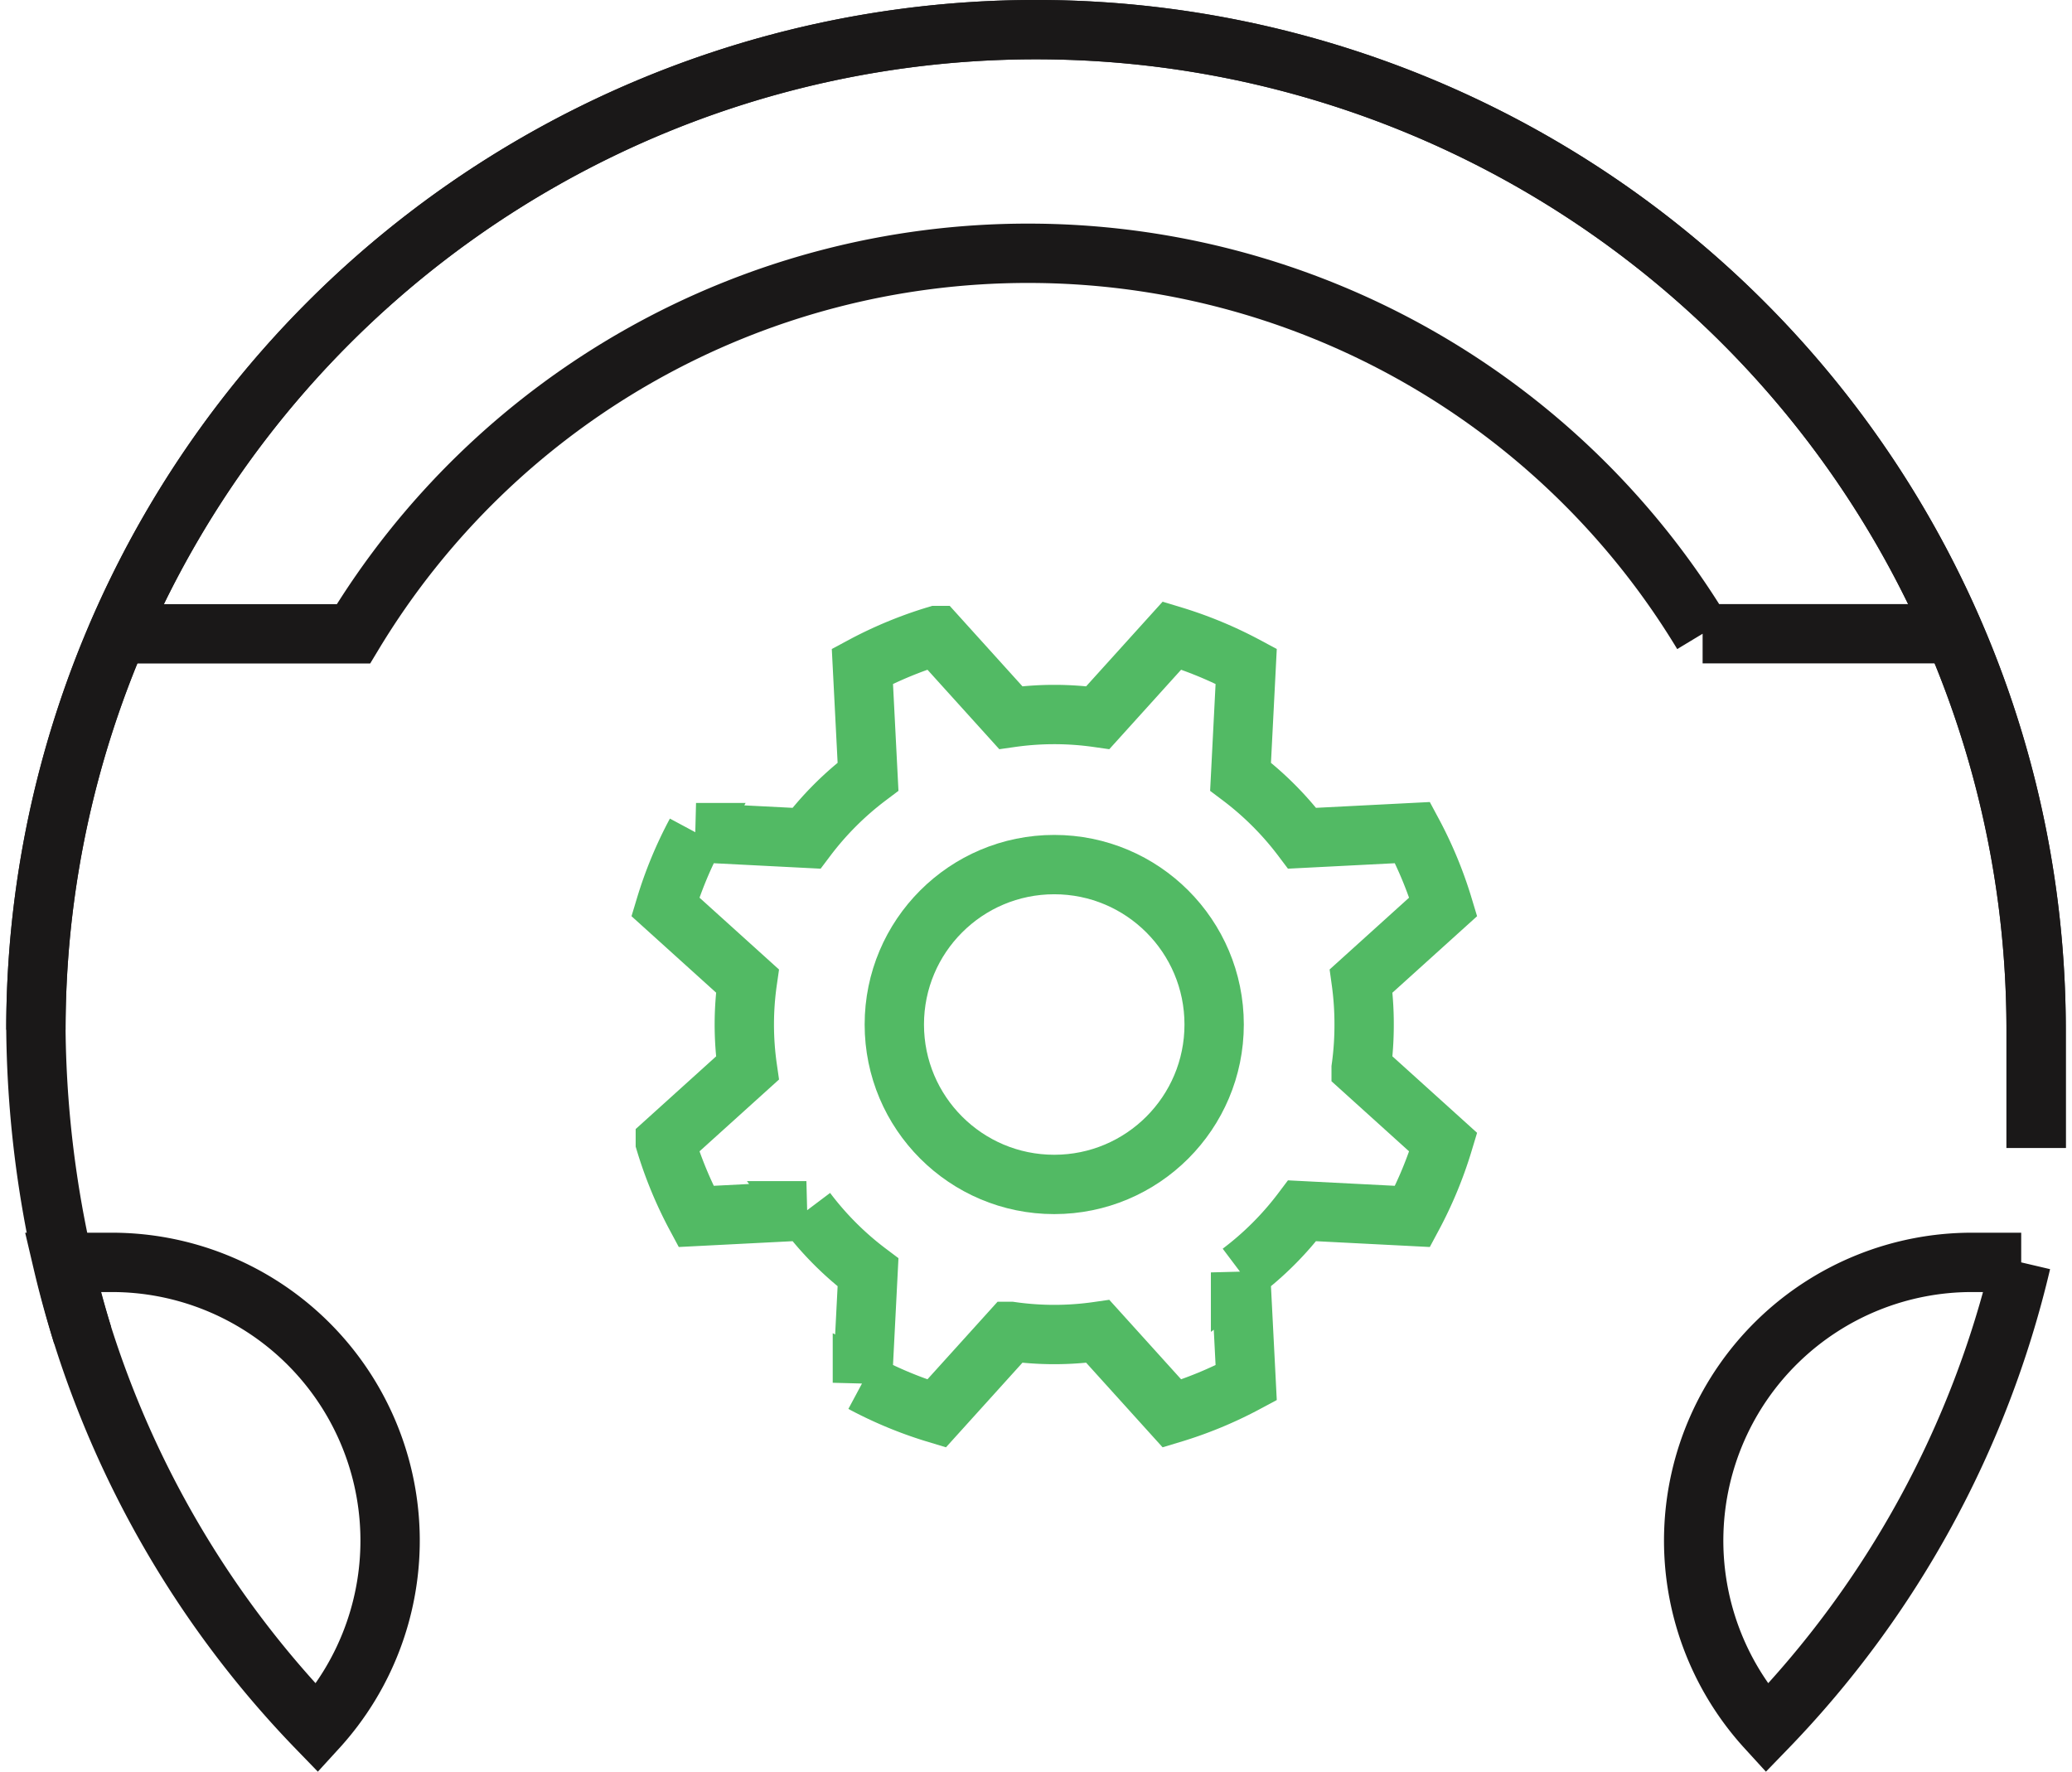 <?xml version="1.0" encoding="UTF-8" standalone="no"?>
<svg xmlns="http://www.w3.org/2000/svg" height="59" viewBox="0 0 69.419 59.716" width="69">
  <defs>
    <style>.a,.b,.c{fill:none;stroke-miterlimit:10;stroke-width:2px;}.a{stroke:#313133;}.b{stroke:#1a1818;}.c{stroke:#52ba64;}</style>
  </defs>
  <g transform="translate(-599.099 -585.601)">
    <path class="a" d="M667.518,624.292V620.31A33.709,33.709,0,0,0,633.81,586.6h0A33.709,33.709,0,0,0,600.1,620.31" transform="translate(0)"/>
    <path class="b" d="M666.592,612h-8.448a26.546,26.546,0,0,0-22.736-12.823h0a26.548,26.548,0,0,0-22.738,12.825h-7.906" transform="translate(-1.867 -5.039)"/>
    <path class="b" d="M667.518,624.292V620.31A33.709,33.709,0,0,0,633.809,586.6h0A33.709,33.709,0,0,0,600.1,620.31a36.815,36.815,0,0,0,1.573,10.291"/>
    <path class="b" d="M610.182,671.616a9.379,9.379,0,0,0-6.935-15.707H601.6A33.625,33.625,0,0,0,610.182,671.616Z" transform="translate(-0.6 -27.76)"/>
    <path class="b" d="M695.766,671.616a9.379,9.379,0,0,1,6.935-15.707h1.648A33.632,33.632,0,0,1,695.766,671.616Z" transform="translate(-37.334 -27.76)"/>
    <g transform="translate(621.316 607.025)">
      <path class="c" d="M659.043,633.778a10.493,10.493,0,0,0-.1-1.468l2.767-2.5a13.6,13.6,0,0,0-1.035-2.5l-3.72.19a10.524,10.524,0,0,0-2.077-2.077l.19-3.72a13.615,13.615,0,0,0-2.5-1.035l-2.5,2.766a10.383,10.383,0,0,0-2.936,0l-2.5-2.766a13.617,13.617,0,0,0-2.5,1.035l.19,3.72a10.524,10.524,0,0,0-2.077,2.077l-3.72-.19a13.591,13.591,0,0,0-1.035,2.5l2.767,2.5a10.323,10.323,0,0,0,0,2.936l-2.767,2.5a13.608,13.608,0,0,0,1.035,2.5l3.72-.19a10.522,10.522,0,0,0,2.077,2.077l-.19,3.72a13.608,13.608,0,0,0,2.5,1.035l2.5-2.766a10.329,10.329,0,0,0,2.936,0l2.5,2.766a13.591,13.591,0,0,0,2.5-1.035l-.19-3.72a10.522,10.522,0,0,0,2.077-2.077l3.72.19a13.621,13.621,0,0,0,1.035-2.5l-2.767-2.5A10.5,10.5,0,0,0,659.043,633.778Z" transform="translate(-635.491 -620.671)"/>
      <circle class="c" cx="5.39" cy="5.39" r="5.39" transform="translate(7.717 7.717)"/>
    </g>
  </g>
</svg>
